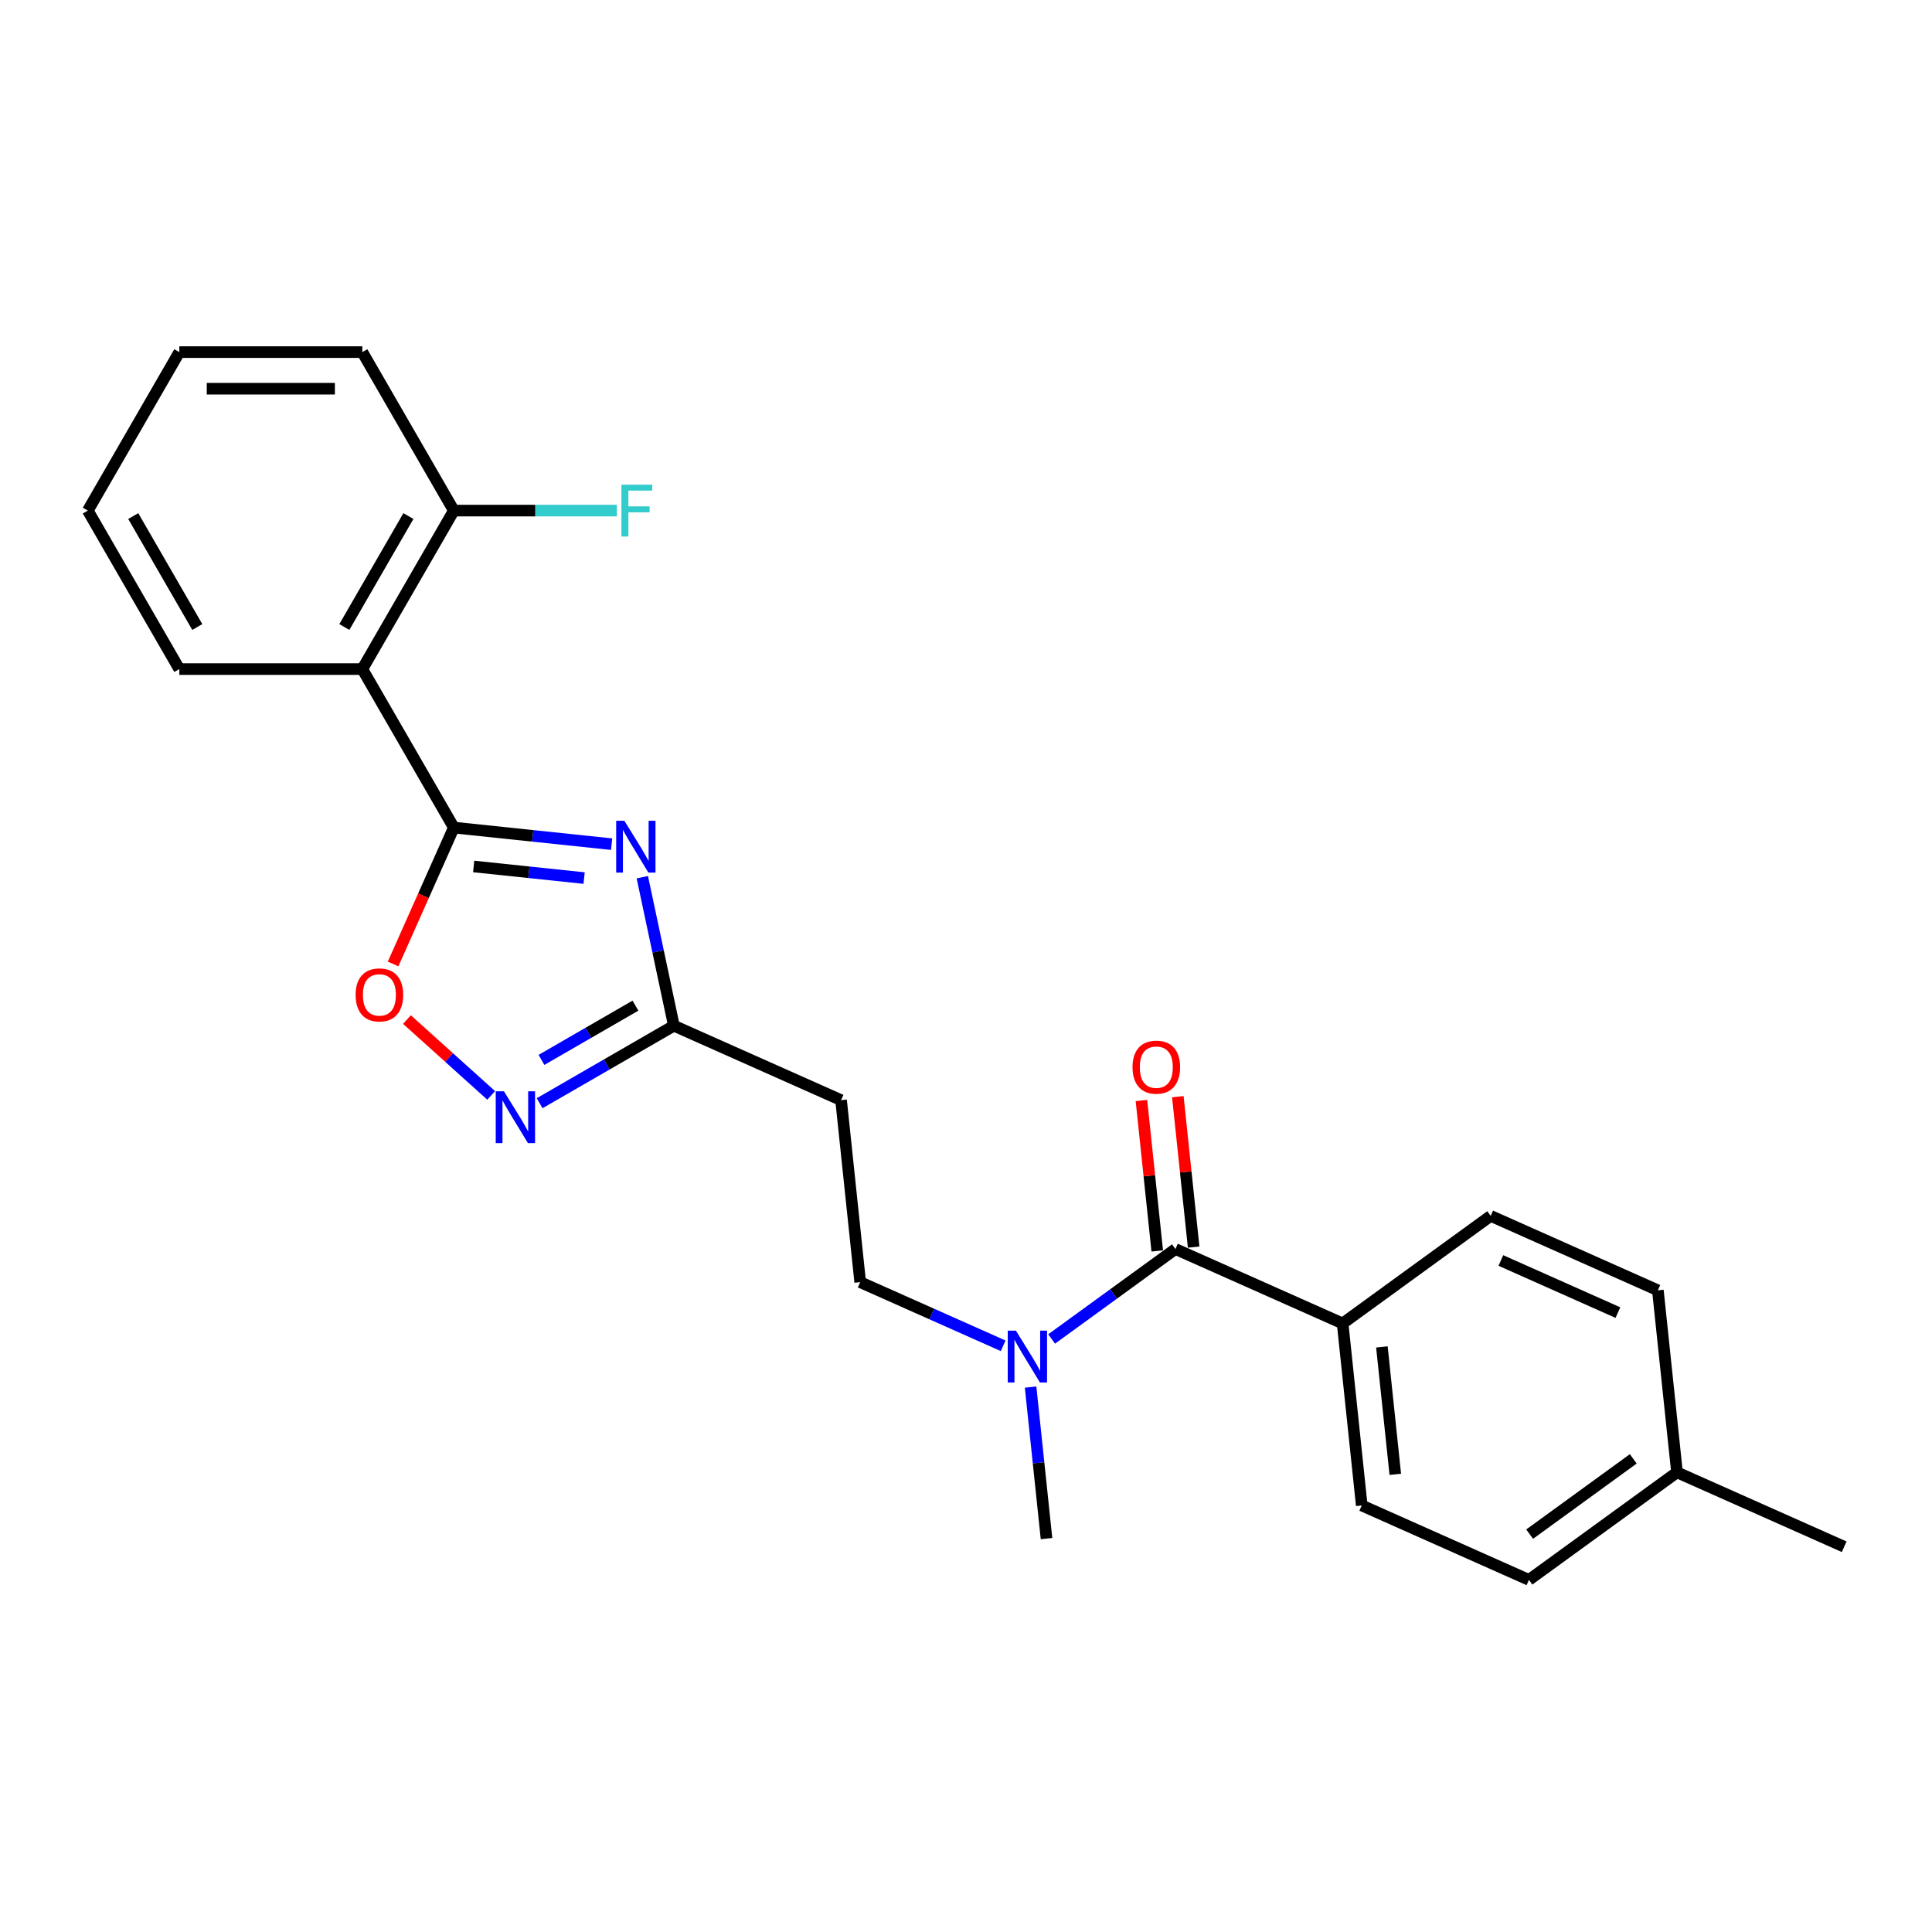 <?xml version='1.0' encoding='iso-8859-1'?>
<svg version='1.1' baseProfile='full'
              xmlns='http://www.w3.org/2000/svg'
                      xmlns:rdkit='http://www.rdkit.org/xml'
                      xmlns:xlink='http://www.w3.org/1999/xlink'
                  xml:space='preserve'
width='1000px' height='1000px' viewBox='0 0 1000 1000'>
<!-- END OF HEADER -->
<rect style='opacity:1.0;fill:#FFFFFF;stroke:none' width='1000' height='1000' x='0' y='0'> </rect>
<path class='bond-0' d='M 234.903,428.35 L 275.735,432.642' style='fill:none;fill-rule:evenodd;stroke:#000000;stroke-width:6px;stroke-linecap:butt;stroke-linejoin:miter;stroke-opacity:1' />
<path class='bond-0' d='M 275.735,432.642 L 316.566,436.934' style='fill:none;fill-rule:evenodd;stroke:#0000FF;stroke-width:6px;stroke-linecap:butt;stroke-linejoin:miter;stroke-opacity:1' />
<path class='bond-0' d='M 245.172,448.479 L 273.754,451.483' style='fill:none;fill-rule:evenodd;stroke:#000000;stroke-width:6px;stroke-linecap:butt;stroke-linejoin:miter;stroke-opacity:1' />
<path class='bond-0' d='M 273.754,451.483 L 302.337,454.487' style='fill:none;fill-rule:evenodd;stroke:#0000FF;stroke-width:6px;stroke-linecap:butt;stroke-linejoin:miter;stroke-opacity:1' />
<path class='bond-1' d='M 234.903,428.35 L 187.541,346.317' style='fill:none;fill-rule:evenodd;stroke:#000000;stroke-width:6px;stroke-linecap:butt;stroke-linejoin:miter;stroke-opacity:1' />
<path class='bond-4' d='M 234.903,428.35 L 219.186,463.652' style='fill:none;fill-rule:evenodd;stroke:#000000;stroke-width:6px;stroke-linecap:butt;stroke-linejoin:miter;stroke-opacity:1' />
<path class='bond-4' d='M 219.186,463.652 L 203.469,498.953' style='fill:none;fill-rule:evenodd;stroke:#FF0000;stroke-width:6px;stroke-linecap:butt;stroke-linejoin:miter;stroke-opacity:1' />
<path class='bond-3' d='M 332.462,454.033 L 340.632,492.469' style='fill:none;fill-rule:evenodd;stroke:#0000FF;stroke-width:6px;stroke-linecap:butt;stroke-linejoin:miter;stroke-opacity:1' />
<path class='bond-3' d='M 340.632,492.469 L 348.802,530.906' style='fill:none;fill-rule:evenodd;stroke:#000000;stroke-width:6px;stroke-linecap:butt;stroke-linejoin:miter;stroke-opacity:1' />
<path class='bond-9' d='M 187.541,346.317 L 234.903,264.284' style='fill:none;fill-rule:evenodd;stroke:#000000;stroke-width:6px;stroke-linecap:butt;stroke-linejoin:miter;stroke-opacity:1' />
<path class='bond-9' d='M 178.238,324.54 L 211.392,267.116' style='fill:none;fill-rule:evenodd;stroke:#000000;stroke-width:6px;stroke-linecap:butt;stroke-linejoin:miter;stroke-opacity:1' />
<path class='bond-18' d='M 187.541,346.317 L 92.817,346.317' style='fill:none;fill-rule:evenodd;stroke:#000000;stroke-width:6px;stroke-linecap:butt;stroke-linejoin:miter;stroke-opacity:1' />
<path class='bond-2' d='M 254.227,566.976 L 232.431,547.35' style='fill:none;fill-rule:evenodd;stroke:#0000FF;stroke-width:6px;stroke-linecap:butt;stroke-linejoin:miter;stroke-opacity:1' />
<path class='bond-2' d='M 232.431,547.35 L 210.635,527.725' style='fill:none;fill-rule:evenodd;stroke:#FF0000;stroke-width:6px;stroke-linecap:butt;stroke-linejoin:miter;stroke-opacity:1' />
<path class='bond-24' d='M 279.31,571.027 L 314.056,550.967' style='fill:none;fill-rule:evenodd;stroke:#0000FF;stroke-width:6px;stroke-linecap:butt;stroke-linejoin:miter;stroke-opacity:1' />
<path class='bond-24' d='M 314.056,550.967 L 348.802,530.906' style='fill:none;fill-rule:evenodd;stroke:#000000;stroke-width:6px;stroke-linecap:butt;stroke-linejoin:miter;stroke-opacity:1' />
<path class='bond-24' d='M 280.262,548.602 L 304.584,534.56' style='fill:none;fill-rule:evenodd;stroke:#0000FF;stroke-width:6px;stroke-linecap:butt;stroke-linejoin:miter;stroke-opacity:1' />
<path class='bond-24' d='M 304.584,534.56 L 328.906,520.517' style='fill:none;fill-rule:evenodd;stroke:#000000;stroke-width:6px;stroke-linecap:butt;stroke-linejoin:miter;stroke-opacity:1' />
<path class='bond-6' d='M 348.802,530.906 L 435.337,569.434' style='fill:none;fill-rule:evenodd;stroke:#000000;stroke-width:6px;stroke-linecap:butt;stroke-linejoin:miter;stroke-opacity:1' />
<path class='bond-5' d='M 608.406,646.489 L 576.36,669.772' style='fill:none;fill-rule:evenodd;stroke:#000000;stroke-width:6px;stroke-linecap:butt;stroke-linejoin:miter;stroke-opacity:1' />
<path class='bond-5' d='M 576.36,669.772 L 544.314,693.055' style='fill:none;fill-rule:evenodd;stroke:#0000FF;stroke-width:6px;stroke-linecap:butt;stroke-linejoin:miter;stroke-opacity:1' />
<path class='bond-8' d='M 608.406,646.489 L 694.941,685.017' style='fill:none;fill-rule:evenodd;stroke:#000000;stroke-width:6px;stroke-linecap:butt;stroke-linejoin:miter;stroke-opacity:1' />
<path class='bond-10' d='M 617.827,645.499 L 613.735,606.571' style='fill:none;fill-rule:evenodd;stroke:#000000;stroke-width:6px;stroke-linecap:butt;stroke-linejoin:miter;stroke-opacity:1' />
<path class='bond-10' d='M 613.735,606.571 L 609.644,567.643' style='fill:none;fill-rule:evenodd;stroke:#FF0000;stroke-width:6px;stroke-linecap:butt;stroke-linejoin:miter;stroke-opacity:1' />
<path class='bond-10' d='M 598.986,647.479 L 594.894,608.551' style='fill:none;fill-rule:evenodd;stroke:#000000;stroke-width:6px;stroke-linecap:butt;stroke-linejoin:miter;stroke-opacity:1' />
<path class='bond-10' d='M 594.894,608.551 L 590.803,569.624' style='fill:none;fill-rule:evenodd;stroke:#FF0000;stroke-width:6px;stroke-linecap:butt;stroke-linejoin:miter;stroke-opacity:1' />
<path class='bond-11' d='M 435.337,569.434 L 445.238,663.639' style='fill:none;fill-rule:evenodd;stroke:#000000;stroke-width:6px;stroke-linecap:butt;stroke-linejoin:miter;stroke-opacity:1' />
<path class='bond-7' d='M 519.232,696.583 L 482.235,680.111' style='fill:none;fill-rule:evenodd;stroke:#0000FF;stroke-width:6px;stroke-linecap:butt;stroke-linejoin:miter;stroke-opacity:1' />
<path class='bond-7' d='M 482.235,680.111 L 445.238,663.639' style='fill:none;fill-rule:evenodd;stroke:#000000;stroke-width:6px;stroke-linecap:butt;stroke-linejoin:miter;stroke-opacity:1' />
<path class='bond-19' d='M 533.432,717.948 L 537.553,757.16' style='fill:none;fill-rule:evenodd;stroke:#0000FF;stroke-width:6px;stroke-linecap:butt;stroke-linejoin:miter;stroke-opacity:1' />
<path class='bond-19' d='M 537.553,757.16 L 541.674,796.372' style='fill:none;fill-rule:evenodd;stroke:#000000;stroke-width:6px;stroke-linecap:butt;stroke-linejoin:miter;stroke-opacity:1' />
<path class='bond-12' d='M 694.941,685.017 L 704.843,779.222' style='fill:none;fill-rule:evenodd;stroke:#000000;stroke-width:6px;stroke-linecap:butt;stroke-linejoin:miter;stroke-opacity:1' />
<path class='bond-12' d='M 715.267,697.167 L 722.198,763.111' style='fill:none;fill-rule:evenodd;stroke:#000000;stroke-width:6px;stroke-linecap:butt;stroke-linejoin:miter;stroke-opacity:1' />
<path class='bond-13' d='M 694.941,685.017 L 771.575,629.34' style='fill:none;fill-rule:evenodd;stroke:#000000;stroke-width:6px;stroke-linecap:butt;stroke-linejoin:miter;stroke-opacity:1' />
<path class='bond-14' d='M 234.903,264.284 L 277.093,264.284' style='fill:none;fill-rule:evenodd;stroke:#000000;stroke-width:6px;stroke-linecap:butt;stroke-linejoin:miter;stroke-opacity:1' />
<path class='bond-14' d='M 277.093,264.284 L 319.283,264.284' style='fill:none;fill-rule:evenodd;stroke:#33CCCC;stroke-width:6px;stroke-linecap:butt;stroke-linejoin:miter;stroke-opacity:1' />
<path class='bond-20' d='M 234.903,264.284 L 187.541,182.25' style='fill:none;fill-rule:evenodd;stroke:#000000;stroke-width:6px;stroke-linecap:butt;stroke-linejoin:miter;stroke-opacity:1' />
<path class='bond-15' d='M 704.843,779.222 L 791.377,817.75' style='fill:none;fill-rule:evenodd;stroke:#000000;stroke-width:6px;stroke-linecap:butt;stroke-linejoin:miter;stroke-opacity:1' />
<path class='bond-16' d='M 771.575,629.34 L 858.109,667.867' style='fill:none;fill-rule:evenodd;stroke:#000000;stroke-width:6px;stroke-linecap:butt;stroke-linejoin:miter;stroke-opacity:1' />
<path class='bond-16' d='M 776.849,652.426 L 837.424,679.395' style='fill:none;fill-rule:evenodd;stroke:#000000;stroke-width:6px;stroke-linecap:butt;stroke-linejoin:miter;stroke-opacity:1' />
<path class='bond-26' d='M 791.377,817.75 L 868.011,762.073' style='fill:none;fill-rule:evenodd;stroke:#000000;stroke-width:6px;stroke-linecap:butt;stroke-linejoin:miter;stroke-opacity:1' />
<path class='bond-26' d='M 791.737,794.072 L 845.38,755.097' style='fill:none;fill-rule:evenodd;stroke:#000000;stroke-width:6px;stroke-linecap:butt;stroke-linejoin:miter;stroke-opacity:1' />
<path class='bond-17' d='M 858.109,667.867 L 868.011,762.073' style='fill:none;fill-rule:evenodd;stroke:#000000;stroke-width:6px;stroke-linecap:butt;stroke-linejoin:miter;stroke-opacity:1' />
<path class='bond-21' d='M 868.011,762.073 L 954.545,800.6' style='fill:none;fill-rule:evenodd;stroke:#000000;stroke-width:6px;stroke-linecap:butt;stroke-linejoin:miter;stroke-opacity:1' />
<path class='bond-22' d='M 92.817,346.317 L 45.455,264.284' style='fill:none;fill-rule:evenodd;stroke:#000000;stroke-width:6px;stroke-linecap:butt;stroke-linejoin:miter;stroke-opacity:1' />
<path class='bond-22' d='M 102.119,324.54 L 68.966,267.116' style='fill:none;fill-rule:evenodd;stroke:#000000;stroke-width:6px;stroke-linecap:butt;stroke-linejoin:miter;stroke-opacity:1' />
<path class='bond-25' d='M 187.541,182.25 L 92.817,182.25' style='fill:none;fill-rule:evenodd;stroke:#000000;stroke-width:6px;stroke-linecap:butt;stroke-linejoin:miter;stroke-opacity:1' />
<path class='bond-25' d='M 173.332,201.195 L 107.025,201.195' style='fill:none;fill-rule:evenodd;stroke:#000000;stroke-width:6px;stroke-linecap:butt;stroke-linejoin:miter;stroke-opacity:1' />
<path class='bond-23' d='M 45.455,264.284 L 92.817,182.25' style='fill:none;fill-rule:evenodd;stroke:#000000;stroke-width:6px;stroke-linecap:butt;stroke-linejoin:miter;stroke-opacity:1' />
<path  class='atom-1' d='M 323.178 424.839
L 331.969 439.048
Q 332.84 440.449, 334.242 442.988
Q 335.644 445.527, 335.72 445.678
L 335.72 424.839
L 339.281 424.839
L 339.281 451.665
L 335.606 451.665
L 326.171 436.13
Q 325.073 434.311, 323.898 432.227
Q 322.761 430.143, 322.42 429.499
L 322.42 451.665
L 318.935 451.665
L 318.935 424.839
L 323.178 424.839
' fill='#0000FF'/>
<path  class='atom-3' d='M 260.839 564.855
L 269.629 579.064
Q 270.501 580.466, 271.903 583.004
Q 273.305 585.543, 273.38 585.694
L 273.38 564.855
L 276.942 564.855
L 276.942 591.681
L 273.267 591.681
L 263.832 576.146
Q 262.733 574.327, 261.559 572.244
Q 260.422 570.16, 260.081 569.516
L 260.081 591.681
L 256.595 591.681
L 256.595 564.855
L 260.839 564.855
' fill='#0000FF'/>
<path  class='atom-5' d='M 184.061 514.961
Q 184.061 508.52, 187.244 504.92
Q 190.426 501.321, 196.375 501.321
Q 202.324 501.321, 205.506 504.92
Q 208.689 508.52, 208.689 514.961
Q 208.689 521.478, 205.468 525.191
Q 202.248 528.867, 196.375 528.867
Q 190.464 528.867, 187.244 525.191
Q 184.061 521.516, 184.061 514.961
M 196.375 525.835
Q 200.467 525.835, 202.665 523.107
Q 204.9 520.341, 204.9 514.961
Q 204.9 509.694, 202.665 507.042
Q 200.467 504.352, 196.375 504.352
Q 192.283 504.352, 190.047 507.004
Q 187.85 509.656, 187.85 514.961
Q 187.85 520.379, 190.047 523.107
Q 192.283 525.835, 196.375 525.835
' fill='#FF0000'/>
<path  class='atom-8' d='M 525.843 688.754
L 534.634 702.962
Q 535.505 704.364, 536.907 706.903
Q 538.309 709.441, 538.385 709.593
L 538.385 688.754
L 541.946 688.754
L 541.946 715.58
L 538.271 715.58
L 528.837 700.045
Q 527.738 698.226, 526.563 696.142
Q 525.427 694.058, 525.086 693.414
L 525.086 715.58
L 521.6 715.58
L 521.6 688.754
L 525.843 688.754
' fill='#0000FF'/>
<path  class='atom-11' d='M 586.191 552.36
Q 586.191 545.919, 589.374 542.319
Q 592.556 538.72, 598.505 538.72
Q 604.454 538.72, 607.636 542.319
Q 610.819 545.919, 610.819 552.36
Q 610.819 558.877, 607.599 562.59
Q 604.378 566.265, 598.505 566.265
Q 592.594 566.265, 589.374 562.59
Q 586.191 558.915, 586.191 552.36
M 598.505 563.234
Q 602.597 563.234, 604.795 560.506
Q 607.03 557.74, 607.03 552.36
Q 607.03 547.093, 604.795 544.441
Q 602.597 541.751, 598.505 541.751
Q 594.413 541.751, 592.177 544.403
Q 589.98 547.055, 589.98 552.36
Q 589.98 557.778, 592.177 560.506
Q 594.413 563.234, 598.505 563.234
' fill='#FF0000'/>
<path  class='atom-15' d='M 321.651 250.871
L 337.603 250.871
L 337.603 253.94
L 325.251 253.94
L 325.251 262.086
L 336.239 262.086
L 336.239 265.193
L 325.251 265.193
L 325.251 277.696
L 321.651 277.696
L 321.651 250.871
' fill='#33CCCC'/>
</svg>
